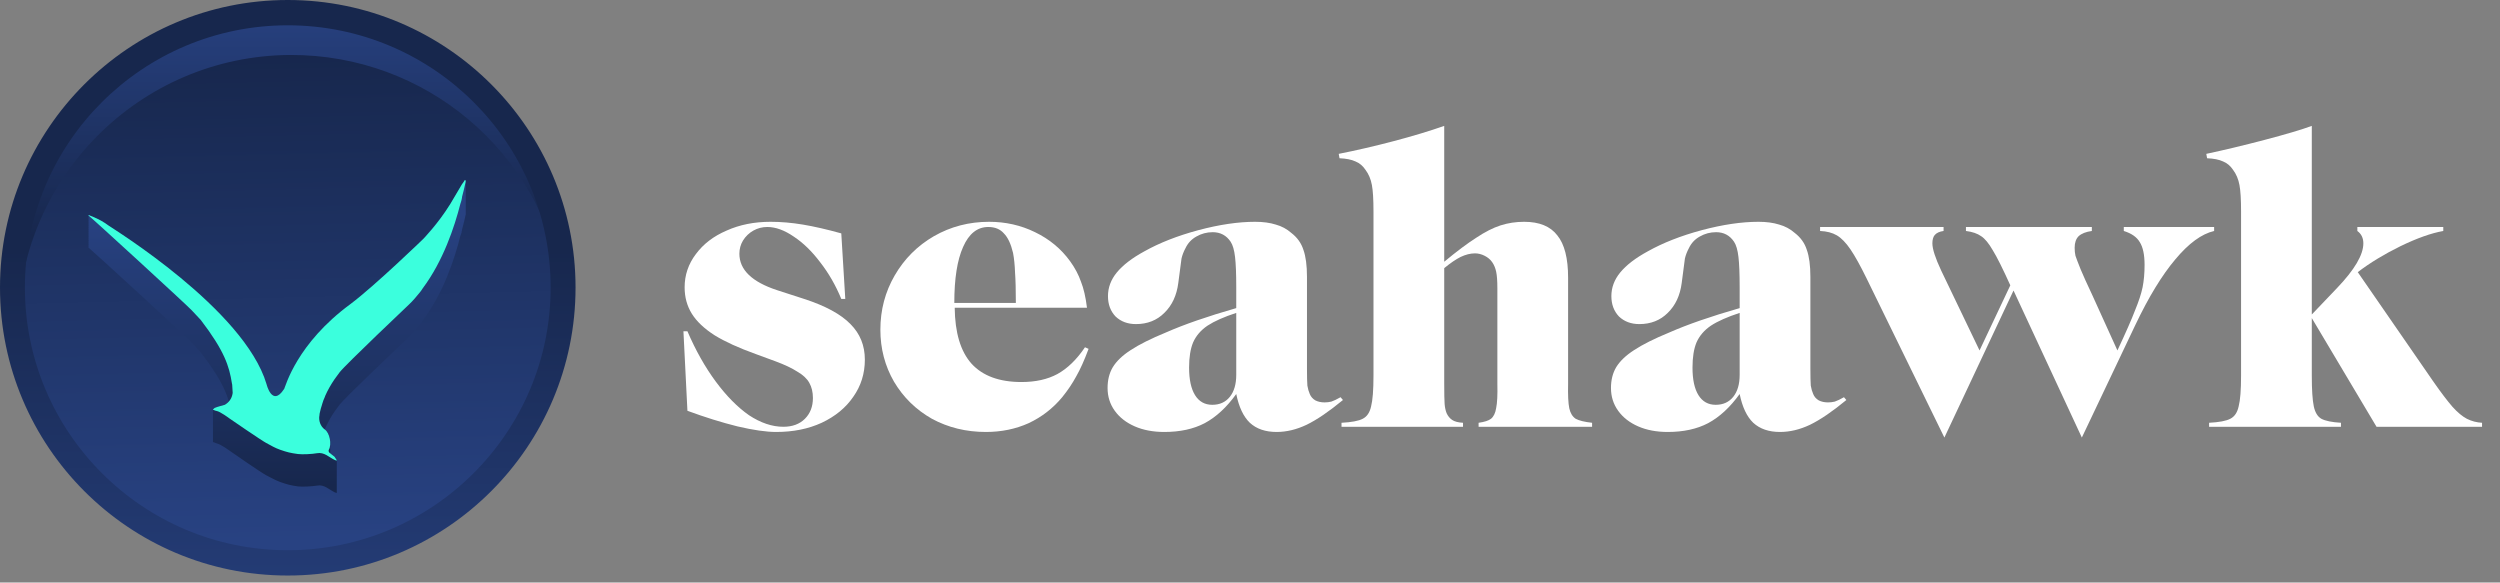 <svg width="206" height="48" viewBox="0 0 206 48" fill="none" xmlns="http://www.w3.org/2000/svg">
<rect x="0" y="0" width="206" height="48" fill="#808080" stroke="none"/>
<g clip-path="url(#clip0_142_29)">
<path d="M1.021 23.693C1.021 36.209 11.187 46.367 23.712 46.367C36.237 46.367 46.403 36.209 46.403 23.693C46.403 11.178 36.237 1.02 23.712 1.02C11.187 1.02 1.021 11.178 1.021 23.693Z" fill="url(#paint0_linear_142_29)"/>
<path d="M1.021 23.697C1.021 36.233 11.191 46.375 23.716 46.375C36.241 46.375 46.411 36.233 46.411 23.697C46.411 11.182 36.241 1.02 23.716 1.02C11.191 1.02 1.021 11.182 1.021 23.697Z" fill="url(#paint1_linear_142_29)"/>
<path d="M1.465 27.207C1.469 27.367 1.473 27.527 1.477 27.687C3.337 38.288 12.672 46.347 23.814 46.277C36.278 46.215 46.374 36.084 46.312 23.598C46.308 23.438 46.304 23.278 46.3 23.118C44.4 12.518 35.106 4.498 23.924 4.529C11.459 4.591 1.404 14.761 1.465 27.207Z" fill="url(#paint2_linear_142_29)"/>
<path d="M38.312 14.844C38.245 14.956 38.155 15.068 38.065 15.181C38.065 15.203 37.099 16.842 37.099 16.842C36.312 18.099 35.189 19.289 34.874 19.693C34.38 20.3 30.852 23.578 28.897 25.037C24.942 28.068 23.549 31.818 23.415 32.042C23.415 32.065 23.392 32.065 23.392 32.087C22.426 33.547 21.977 31.661 21.977 31.661C19.752 25.846 9.259 18.818 8.944 18.593L8.652 18.369C8.248 18.122 7.821 17.92 7.394 17.762C7.371 17.74 7.349 17.74 7.326 17.718C7.304 17.74 7.304 17.74 7.281 17.74C7.281 17.762 7.304 17.762 7.304 17.762C7.304 17.762 7.304 17.762 7.281 17.785H7.304C7.304 17.785 7.304 17.807 7.281 17.807H7.304C7.304 17.83 7.304 17.83 7.281 17.83H7.304V17.852C7.304 17.852 7.304 17.852 7.281 17.852C7.281 17.852 7.304 17.852 7.304 17.875C7.304 17.875 7.304 17.875 7.281 17.875L7.304 17.897C7.304 17.897 7.304 17.897 7.281 17.897C7.281 17.92 7.304 17.92 7.304 17.92C7.304 17.92 7.304 17.92 7.281 17.942H7.304C7.304 17.942 7.304 17.965 7.281 17.965H7.304C7.304 17.987 7.304 17.987 7.281 17.987H7.304V18.009C7.304 18.009 7.304 18.009 7.281 18.009C7.281 18.009 7.304 18.009 7.304 18.032C7.304 18.032 7.304 18.032 7.281 18.032L7.304 18.054C7.304 18.054 7.304 18.054 7.281 18.054C7.281 18.077 7.304 18.077 7.304 18.077C7.304 18.077 7.304 18.077 7.281 18.099H7.304C7.304 18.099 7.304 18.122 7.281 18.122H7.304C7.304 18.144 7.304 18.144 7.281 18.144H7.304V18.167C7.304 18.167 7.304 18.167 7.281 18.167C7.281 18.167 7.304 18.167 7.304 18.189C7.304 18.189 7.304 18.189 7.281 18.189L7.304 18.212C7.304 18.212 7.304 18.212 7.281 18.212C7.281 18.234 7.304 18.234 7.304 18.234C7.304 18.234 7.304 18.234 7.281 18.256H7.304C7.304 18.256 7.304 18.279 7.281 18.279H7.304C7.304 18.301 7.304 18.301 7.281 18.301H7.304V18.324C7.304 18.324 7.304 18.324 7.281 18.324L7.304 18.346C7.304 18.346 7.304 18.346 7.281 18.346L7.304 18.369C7.304 18.369 7.304 18.369 7.281 18.391H7.304C7.304 18.391 7.304 18.414 7.281 18.414H7.304C7.304 18.436 7.304 18.436 7.281 18.436H7.304C7.304 18.436 7.304 18.436 7.304 18.459C7.304 18.459 7.304 18.459 7.281 18.459H7.304C7.304 18.481 7.304 18.481 7.304 18.481C7.304 18.481 7.304 18.481 7.281 18.481L7.304 18.503C7.304 18.503 7.304 18.503 7.281 18.503C7.281 18.526 7.304 18.526 7.304 18.526C7.304 18.526 7.304 18.526 7.281 18.548H7.304C7.304 18.548 7.304 18.571 7.281 18.571H7.304C7.304 18.593 7.304 18.593 7.281 18.593H7.304V18.616C7.304 18.616 7.304 18.616 7.281 18.616C7.281 18.616 7.304 18.616 7.304 18.638C7.304 18.638 7.304 18.638 7.281 18.638L7.304 18.66C7.304 18.66 7.304 18.66 7.281 18.66C7.281 18.683 7.304 18.683 7.304 18.683C7.304 18.683 7.304 18.683 7.281 18.705H7.304C7.304 18.705 7.304 18.728 7.281 18.728H7.304C7.304 18.75 7.304 18.75 7.281 18.75H7.304V18.773C7.304 18.773 7.304 18.773 7.281 18.773C7.281 18.773 7.304 18.773 7.304 18.795C7.304 18.795 7.304 18.795 7.281 18.795L7.304 18.818C7.304 18.818 7.304 18.818 7.281 18.818C7.281 18.84 7.304 18.84 7.304 18.84C7.304 18.84 7.304 18.84 7.281 18.863H7.304C7.304 18.863 7.304 18.885 7.281 18.885H7.304C7.304 18.908 7.304 18.908 7.281 18.908H7.304V18.93C7.304 18.93 7.304 18.93 7.281 18.93C7.281 18.93 7.304 18.93 7.304 18.953C7.304 18.953 7.304 18.953 7.281 18.953L7.304 18.975C7.304 18.975 7.304 18.975 7.281 18.975C7.281 18.997 7.304 18.997 7.304 18.997C7.304 18.997 7.304 18.997 7.281 19.02H7.304C7.304 19.02 7.304 19.042 7.281 19.042H7.304C7.304 19.065 7.304 19.065 7.281 19.065H7.304C7.304 19.087 7.304 19.087 7.304 19.087C7.304 19.087 7.304 19.087 7.281 19.087L7.304 19.11C7.304 19.11 7.304 19.11 7.281 19.11L7.304 19.132C7.304 19.132 7.304 19.132 7.281 19.154H7.304C7.304 19.154 7.304 19.177 7.281 19.177H7.304C7.304 19.199 7.304 19.199 7.281 19.199H7.304C7.304 19.199 7.304 19.199 7.304 19.222C7.304 19.222 7.304 19.222 7.281 19.222C7.281 19.222 7.304 19.222 7.304 19.244C7.304 19.244 7.304 19.244 7.281 19.244L7.304 19.267C7.304 19.267 7.304 19.267 7.281 19.267C7.281 19.289 7.304 19.289 7.304 19.289C7.304 19.289 7.304 19.289 7.281 19.312H7.304C7.304 19.312 7.304 19.334 7.281 19.334H7.304C7.304 19.357 7.304 19.357 7.281 19.357H7.304V19.379C7.304 19.379 7.304 19.379 7.281 19.379C7.281 19.379 7.304 19.379 7.304 19.401C7.304 19.401 7.304 19.401 7.281 19.401L7.304 19.424C7.304 19.424 7.304 19.424 7.281 19.424C7.281 19.447 7.304 19.447 7.304 19.447C7.304 19.447 7.304 19.447 7.281 19.469H7.304C7.304 19.469 7.304 19.491 7.281 19.491H7.304C7.304 19.514 7.304 19.514 7.281 19.514H7.304V19.536C7.304 19.536 7.304 19.536 7.281 19.536C7.281 19.536 7.304 19.536 7.304 19.559C7.304 19.559 7.304 19.559 7.281 19.559L7.304 19.581C7.304 19.581 7.304 19.581 7.281 19.581C7.281 19.604 7.304 19.604 7.304 19.604C7.304 19.604 7.304 19.604 7.281 19.626H7.304C7.304 19.626 7.304 19.648 7.281 19.648H7.304C7.304 19.671 7.304 19.671 7.281 19.671H7.304V19.693C7.304 19.693 7.304 19.693 7.281 19.693C7.281 19.693 7.304 19.693 7.304 19.716C7.304 19.716 7.304 19.716 7.281 19.716L7.304 19.738C7.304 19.738 7.304 19.738 7.281 19.738C7.281 19.761 7.304 19.761 7.304 19.761C7.304 19.761 7.304 19.761 7.281 19.783H7.304C7.304 19.783 7.304 19.806 7.281 19.806H7.304C7.304 19.806 7.304 19.806 7.304 19.828C7.304 19.828 7.304 19.828 7.281 19.828H7.304C7.304 19.851 7.304 19.851 7.304 19.851C7.304 19.851 7.304 19.851 7.281 19.851L7.304 19.873C7.304 19.873 7.304 19.873 7.281 19.873L7.304 19.895C7.304 19.895 7.304 19.895 7.281 19.918H7.304C7.304 19.918 7.304 19.94 7.281 19.94H7.304C7.304 19.963 7.304 19.963 7.281 19.963H7.304C7.304 19.963 7.304 19.963 7.304 19.985C7.304 19.985 7.304 19.985 7.281 19.985C7.281 19.985 7.304 19.985 7.304 20.008C7.304 20.008 7.304 20.008 7.281 20.008L7.304 20.03C7.304 20.03 7.304 20.03 7.281 20.03C7.281 20.053 7.304 20.053 7.304 20.053C7.304 20.053 7.304 20.053 7.281 20.075H7.304C7.304 20.075 7.304 20.098 7.281 20.098H7.304C7.304 20.12 7.304 20.12 7.281 20.12H7.304V20.142C7.304 20.142 7.304 20.142 7.281 20.142C7.281 20.142 7.304 20.142 7.304 20.165C7.304 20.165 7.304 20.165 7.281 20.165L7.304 20.187C7.304 20.187 7.304 20.187 7.281 20.187C7.281 20.21 7.304 20.21 7.304 20.21C7.304 20.21 7.304 20.21 7.281 20.232H7.304C7.304 20.232 7.304 20.255 7.281 20.255H7.304C7.304 20.277 7.304 20.277 7.281 20.277H7.304V20.3C7.304 20.3 7.304 20.3 7.281 20.3C7.281 20.3 7.304 20.3 7.304 20.322C7.304 20.322 7.304 20.322 7.281 20.322L7.304 20.345C7.304 20.345 7.304 20.345 7.281 20.345C7.281 20.367 7.304 20.367 7.304 20.367C7.304 20.367 7.304 20.367 7.281 20.39H7.304C7.304 20.39 7.304 20.412 7.281 20.412H7.304C7.573 20.614 15.28 27.687 15.797 28.226C16.044 28.495 16.292 28.742 16.539 29.034C17.954 30.875 18.561 32.042 18.853 33.075C18.763 33.188 18.651 33.277 18.539 33.345C18.381 33.412 18.224 33.434 18.089 33.479C17.954 33.524 17.82 33.569 17.685 33.614L17.55 33.749C17.55 33.749 17.55 33.749 17.55 33.771V33.794V33.816C17.55 33.839 17.55 33.839 17.55 33.839C17.55 33.839 17.55 33.839 17.55 33.861C17.55 33.861 17.55 33.861 17.55 33.883C17.55 33.883 17.55 33.883 17.55 33.906V33.928V33.951C17.55 33.973 17.55 33.973 17.55 33.973C17.55 33.996 17.55 33.996 17.55 33.996C17.55 34.018 17.55 34.018 17.55 34.018C17.55 34.018 17.55 34.018 17.55 34.041C17.55 34.041 17.55 34.041 17.55 34.063V34.086V34.108C17.55 34.13 17.55 34.13 17.55 34.13C17.55 34.153 17.55 34.153 17.55 34.153V34.175C17.55 34.175 17.55 34.175 17.55 34.198C17.55 34.198 17.55 34.198 17.55 34.22V34.243V34.265C17.55 34.288 17.55 34.288 17.55 34.288C17.55 34.31 17.55 34.31 17.55 34.31V34.333C17.55 34.333 17.55 34.333 17.55 34.355C17.55 34.355 17.55 34.355 17.55 34.377V34.4V34.422C17.55 34.445 17.55 34.445 17.55 34.445C17.55 34.467 17.55 34.467 17.55 34.467V34.49C17.55 34.49 17.55 34.49 17.55 34.512C17.55 34.512 17.55 34.512 17.55 34.535V34.557V34.58C17.55 34.602 17.55 34.602 17.55 34.602C17.55 34.602 17.55 34.602 17.55 34.624C17.55 34.624 17.55 34.624 17.55 34.647C17.55 34.647 17.55 34.647 17.55 34.669V34.692V34.714C17.55 34.737 17.55 34.737 17.55 34.737C17.55 34.759 17.55 34.759 17.55 34.759C17.55 34.782 17.55 34.782 17.55 34.782C17.55 34.782 17.55 34.782 17.55 34.804C17.55 34.804 17.55 34.804 17.55 34.827V34.849V34.871C17.55 34.894 17.55 34.894 17.55 34.894C17.55 34.916 17.55 34.916 17.55 34.916V34.939C17.55 34.939 17.55 34.939 17.55 34.961C17.55 34.961 17.55 34.961 17.55 34.984V35.006V35.029C17.55 35.051 17.55 35.051 17.55 35.051C17.55 35.074 17.55 35.074 17.55 35.074V35.096C17.55 35.096 17.55 35.096 17.55 35.118C17.55 35.118 17.55 35.118 17.55 35.141V35.163V35.186C17.55 35.208 17.55 35.208 17.55 35.208C17.55 35.231 17.55 35.231 17.55 35.231V35.253C17.55 35.253 17.55 35.253 17.55 35.276C17.55 35.276 17.55 35.276 17.55 35.298V35.321V35.343C17.55 35.365 17.55 35.365 17.55 35.365V35.388C17.55 35.388 17.55 35.388 17.55 35.41C17.55 35.41 17.55 35.41 17.55 35.433V35.455V35.478C17.55 35.5 17.55 35.5 17.55 35.5C17.55 35.523 17.55 35.523 17.55 35.523C17.55 35.523 17.55 35.523 17.55 35.545C17.55 35.545 17.55 35.545 17.55 35.568C17.55 35.568 17.55 35.568 17.55 35.59V35.612V35.635C17.55 35.657 17.55 35.657 17.55 35.657C17.55 35.68 17.55 35.68 17.55 35.68V35.702C17.55 35.702 17.55 35.702 17.55 35.725C17.55 35.725 17.55 35.725 17.55 35.747V35.77V35.792C17.55 35.814 17.55 35.814 17.55 35.814C17.55 35.837 17.55 35.837 17.55 35.837C17.55 35.859 17.55 35.859 17.55 35.859C17.55 35.859 17.55 35.859 17.55 35.882C17.55 35.882 17.55 35.882 17.55 35.904V35.927V35.949C17.55 35.972 17.55 35.972 17.55 35.972C17.55 35.972 17.55 35.972 17.55 35.994C17.55 36.017 17.55 36.017 17.55 36.017C17.55 36.017 17.55 36.017 17.55 36.039C17.55 36.039 17.55 36.039 17.55 36.062V36.084V36.106C17.55 36.129 17.55 36.129 17.55 36.129V36.151C17.55 36.151 17.55 36.151 17.55 36.174C17.55 36.174 17.55 36.174 17.55 36.196V36.219V36.241C17.55 36.264 17.55 36.264 17.55 36.264C17.55 36.286 17.55 36.286 17.55 36.286V36.308C17.55 36.308 17.55 36.308 17.55 36.331C17.55 36.331 17.55 36.331 17.55 36.353V36.376V36.398C17.55 36.421 17.55 36.421 17.55 36.421C17.572 36.421 17.572 36.443 17.595 36.443C17.64 36.443 17.685 36.466 17.73 36.488C17.775 36.511 17.82 36.511 17.842 36.533C18.157 36.578 18.921 37.139 18.921 37.139C18.943 37.162 21.505 38.935 21.932 39.16C22.336 39.362 22.673 39.564 23.1 39.721C23.684 39.923 23.931 39.991 24.538 40.08C24.92 40.125 25.729 40.08 26.133 40.013C26.718 39.901 27.122 40.35 27.594 40.574C27.639 40.597 27.684 40.597 27.751 40.619V40.597V40.574C27.751 40.552 27.751 40.552 27.751 40.552C27.751 40.529 27.751 40.529 27.751 40.507C27.751 40.507 27.751 40.507 27.751 40.484V40.462V40.44V40.417C27.751 40.395 27.751 40.395 27.751 40.372C27.751 40.395 27.751 40.395 27.751 40.395C27.751 40.372 27.751 40.372 27.751 40.35C27.751 40.35 27.751 40.35 27.751 40.327V40.305V40.282C27.751 40.26 27.751 40.26 27.751 40.26C27.751 40.238 27.751 40.238 27.751 40.215V40.238C27.751 40.215 27.751 40.215 27.751 40.193C27.751 40.193 27.751 40.193 27.751 40.17V40.148V40.125C27.751 40.103 27.751 40.103 27.751 40.103C27.751 40.08 27.751 40.08 27.751 40.058C27.751 40.058 27.751 40.058 27.751 40.035V40.013V39.991V39.968C27.751 39.946 27.751 39.946 27.751 39.946C27.751 39.923 27.751 39.923 27.751 39.901C27.751 39.901 27.751 39.901 27.751 39.878V39.856V39.834V39.811C27.751 39.789 27.751 39.789 27.751 39.789C27.751 39.766 27.751 39.766 27.751 39.744C27.751 39.744 27.751 39.744 27.751 39.721V39.699V39.676V39.654C27.751 39.631 27.751 39.631 27.751 39.609C27.751 39.631 27.751 39.631 27.751 39.631C27.751 39.609 27.751 39.609 27.751 39.586C27.751 39.586 27.751 39.586 27.751 39.564V39.541V39.519C27.751 39.497 27.751 39.497 27.751 39.497C27.751 39.474 27.751 39.474 27.751 39.452V39.474C27.751 39.452 27.751 39.452 27.751 39.429C27.751 39.429 27.751 39.429 27.751 39.407V39.384V39.362C27.751 39.34 27.751 39.34 27.751 39.34C27.751 39.317 27.751 39.317 27.751 39.295C27.751 39.295 27.751 39.295 27.751 39.272V39.25V39.227V39.205C27.751 39.182 27.751 39.182 27.751 39.182C27.751 39.16 27.751 39.16 27.751 39.137C27.751 39.137 27.751 39.137 27.751 39.115V39.093V39.07V39.048C27.751 39.025 27.751 39.025 27.751 39.025C27.751 39.003 27.751 39.003 27.751 38.98C27.751 38.98 27.751 38.98 27.751 38.958V38.935V38.913V38.891C27.751 38.868 27.751 38.868 27.751 38.846C27.751 38.868 27.751 38.868 27.751 38.868C27.751 38.846 27.751 38.846 27.751 38.823C27.751 38.823 27.751 38.823 27.751 38.801V38.778V38.756C27.751 38.733 27.751 38.733 27.751 38.733C27.751 38.711 27.751 38.711 27.751 38.688C27.751 38.688 27.751 38.688 27.751 38.711C27.751 38.688 27.751 38.688 27.751 38.666C27.751 38.666 27.751 38.666 27.751 38.643V38.621V38.599C27.751 38.576 27.751 38.576 27.751 38.576C27.751 38.554 27.751 38.554 27.751 38.531C27.751 38.531 27.751 38.531 27.751 38.509V38.486V38.464V38.441C27.751 38.419 27.751 38.419 27.751 38.419C27.751 38.397 27.751 38.397 27.751 38.374C27.751 38.374 27.751 38.374 27.751 38.352V38.329V38.307V38.284C27.751 38.262 27.751 38.262 27.751 38.262C27.751 38.239 27.751 38.239 27.751 38.217C27.751 38.217 27.751 38.217 27.751 38.194V38.172V38.15V38.127C27.751 38.105 27.751 38.105 27.751 38.082V38.105C27.751 38.082 27.751 38.082 27.751 38.06C27.751 38.06 27.751 38.06 27.751 38.037V38.015V37.992C27.751 37.97 27.751 37.97 27.751 37.97C27.729 37.947 27.729 37.903 27.729 37.88C27.684 37.813 27.616 37.723 27.571 37.633C27.459 37.543 27.324 37.453 27.212 37.364C27.212 37.341 27.212 37.341 27.212 37.341C27.212 37.319 27.212 37.319 27.212 37.319C27.212 37.296 27.212 37.296 27.212 37.274C27.212 37.274 27.212 37.274 27.212 37.251C27.212 37.251 27.212 37.251 27.212 37.229V37.206V37.184C27.212 37.162 27.212 37.162 27.212 37.162C27.212 37.139 27.212 37.139 27.212 37.117C27.212 37.117 27.212 37.117 27.212 37.094V37.072V37.049V37.027C27.212 37.005 27.212 37.005 27.212 37.005C27.212 36.982 27.212 36.982 27.212 36.96C27.212 36.96 27.212 36.96 27.212 36.937V36.915V36.892C27.212 36.87 27.212 36.87 27.212 36.87C27.212 36.847 27.212 36.847 27.212 36.847C27.212 36.825 27.212 36.825 27.212 36.802C27.212 36.802 27.212 36.802 27.212 36.78V36.757V36.735C27.212 36.712 27.212 36.712 27.212 36.712C27.212 36.69 27.212 36.69 27.212 36.668C27.212 36.668 27.212 36.668 27.212 36.645C27.212 36.645 27.212 36.645 27.212 36.623V36.6V36.578C27.212 36.555 27.212 36.555 27.212 36.555C27.212 36.533 27.212 36.533 27.212 36.511C27.212 36.511 27.212 36.511 27.212 36.488C27.212 36.488 27.212 36.488 27.212 36.466V36.443C27.189 36.017 27.032 35.568 26.762 35.388V35.365C26.785 35.343 26.785 35.321 26.807 35.276C27.01 34.827 27.257 34.355 27.571 33.906C27.706 33.704 27.863 33.524 27.998 33.322C28.493 32.693 33.638 27.821 33.706 27.754C34.043 27.439 34.335 27.08 34.627 26.721C34.694 26.631 34.762 26.519 34.829 26.407C36.514 24.184 37.458 21.355 37.93 19.447C37.953 19.401 37.953 19.379 37.975 19.334C37.997 19.267 38.02 19.199 38.042 19.132C38.042 19.11 38.042 19.065 38.042 19.042C38.042 19.042 38.065 19.02 38.065 18.997C38.065 18.953 38.065 18.908 38.087 18.863C38.2 18.459 38.289 18.054 38.379 17.65C38.379 17.628 38.379 17.583 38.379 17.56V17.538V17.515V17.493V17.471V17.448V17.426V17.403C38.379 17.381 38.379 17.381 38.379 17.381C38.379 17.381 38.379 17.381 38.379 17.358V17.336C38.379 17.313 38.379 17.313 38.379 17.313C38.379 17.313 38.379 17.313 38.379 17.291V17.268V17.246V17.224C38.379 17.224 38.379 17.224 38.379 17.201V17.179C38.379 17.156 38.379 17.156 38.379 17.156C38.379 17.134 38.379 17.134 38.379 17.134V17.111C38.379 17.089 38.379 17.089 38.379 17.089C38.379 17.067 38.379 17.067 38.379 17.067V17.044V17.022V16.999V16.977V16.954V16.932V16.909V16.887V16.864V16.842V16.819V16.797V16.774V16.752V16.73V16.707C38.379 16.685 38.379 16.685 38.379 16.685V16.662V16.64C38.379 16.617 38.379 16.617 38.379 16.617V16.595V16.573V16.55C38.379 16.55 38.379 16.55 38.379 16.528V16.505V16.483V16.46V16.438V16.415C38.379 16.393 38.379 16.393 38.379 16.393C38.379 16.37 38.379 16.37 38.379 16.37V16.348V16.326C38.379 16.303 38.379 16.303 38.379 16.303V16.281V16.258C38.379 16.236 38.379 16.236 38.379 16.236C38.379 16.236 38.379 16.236 38.379 16.213V16.191V16.168V16.146V16.123V16.101C38.379 16.079 38.379 16.079 38.379 16.079C38.379 16.079 38.379 16.079 38.379 16.056V16.034V16.011V15.989V15.966V15.944C38.379 15.921 38.379 15.921 38.379 15.921V15.899V15.876C38.379 15.876 38.379 15.876 38.379 15.854V15.832V15.809V15.787V15.764C38.379 15.764 38.379 15.764 38.379 15.742C38.379 15.719 38.379 15.719 38.379 15.719V15.697C38.379 15.697 38.379 15.697 38.379 15.674V15.652V15.63C38.379 15.607 38.379 15.607 38.379 15.607V15.585V15.562C38.379 15.562 38.379 15.562 38.379 15.54C38.379 15.54 38.379 15.54 38.379 15.517V15.495V15.472C38.379 15.472 38.379 15.472 38.379 15.45V15.427V15.405V15.383V15.36V15.338V15.315V15.293V15.27C38.379 15.248 38.379 15.248 38.379 15.248C38.379 15.248 38.379 15.248 38.379 15.225V15.203C38.379 15.181 38.379 15.181 38.379 15.181V15.158V15.136V15.113C38.379 15.113 38.379 15.113 38.379 15.091C38.379 15.091 38.379 15.091 38.379 15.068V15.046V15.023V15.001C38.379 15.001 38.379 15.001 38.379 14.978C38.379 14.956 38.379 14.956 38.379 14.956C38.379 14.933 38.379 14.933 38.379 14.933V14.911C38.357 14.889 38.357 14.844 38.379 14.889L38.357 14.866C38.357 14.866 38.357 14.844 38.334 14.844H38.312Z" fill="url(#paint3_linear_142_29)"/>
<path d="M38.342 14.847C38.331 14.844 38.32 14.84 38.309 14.838C38.306 14.838 38.303 14.838 38.3 14.838C38.234 14.961 38.15 15.073 38.067 15.184C38.06 15.195 37.09 16.832 37.09 16.832C36.05 18.504 34.873 19.693 34.873 19.693C34.873 19.693 30.848 23.582 28.889 25.046C24.44 28.312 23.537 31.821 23.418 32.04C23.409 32.052 23.399 32.064 23.391 32.077C22.419 33.556 21.963 31.652 21.963 31.652C20.119 25.475 9.257 18.813 8.947 18.588C8.863 18.528 8.778 18.469 8.693 18.41C8.677 18.399 8.661 18.388 8.645 18.378C8.246 18.113 7.828 17.928 7.384 17.752C7.36 17.743 7.338 17.732 7.317 17.721C7.307 17.73 7.296 17.738 7.285 17.747C7.288 17.75 7.29 17.755 7.294 17.758C7.574 17.963 15.274 25.019 15.787 25.557C16.041 25.823 16.294 26.091 16.542 26.363C18.5 28.92 18.893 30.191 19.11 31.591C19.119 31.629 19.126 31.664 19.133 31.7C19.148 31.925 19.161 32.151 19.173 32.376C19.111 32.872 18.832 33.172 18.529 33.352C18.384 33.403 18.231 33.438 18.081 33.479C17.946 33.515 17.814 33.564 17.684 33.615C17.684 33.615 17.683 33.616 17.682 33.616C17.674 33.624 17.667 33.632 17.661 33.636C17.622 33.67 17.584 33.706 17.547 33.742C17.547 33.742 17.547 33.743 17.547 33.744C17.547 33.751 17.548 33.76 17.55 33.768C17.563 33.771 17.576 33.772 17.588 33.775C17.639 33.79 17.687 33.81 17.733 33.833C17.771 33.842 17.808 33.851 17.845 33.862C18.152 33.911 18.913 34.483 18.913 34.483C18.94 34.505 21.506 36.269 21.924 36.494C22.323 36.709 22.66 36.913 23.087 37.061C23.682 37.268 23.927 37.325 24.545 37.411C24.908 37.461 25.736 37.417 26.12 37.345C26.719 37.233 27.111 37.685 27.589 37.903C27.639 37.926 27.691 37.942 27.742 37.962C27.737 37.938 27.733 37.912 27.73 37.886C27.672 37.804 27.617 37.718 27.565 37.632C27.42 37.515 27.267 37.409 27.129 37.285C27.084 37.245 27.062 37.117 27.092 37.066C27.352 36.626 27.172 35.67 26.764 35.39C26.401 35.141 26.235 34.638 26.323 34.217C26.323 34.172 26.326 34.127 26.336 34.081C26.392 33.82 26.456 33.561 26.545 33.311C26.547 33.305 26.547 33.298 26.548 33.292C26.607 33.091 26.677 32.889 26.77 32.7C26.779 32.675 26.786 32.65 26.794 32.625C27 32.155 27.259 31.699 27.568 31.247C27.708 31.054 27.852 30.862 27.992 30.668C28.491 30.027 33.637 25.15 33.694 25.097C34.029 24.781 34.329 24.423 34.619 24.064C34.698 23.966 34.768 23.862 34.835 23.754C36.514 21.512 37.452 18.699 37.937 16.783C37.948 16.749 37.96 16.715 37.972 16.681C37.995 16.613 38.014 16.543 38.032 16.473C38.034 16.44 38.038 16.408 38.047 16.375C38.048 16.373 38.053 16.36 38.06 16.343C38.059 16.301 38.062 16.258 38.075 16.211C38.191 15.807 38.277 15.397 38.367 14.987C38.368 14.96 38.368 14.933 38.369 14.906C38.358 14.877 38.344 14.844 38.37 14.893C38.37 14.893 38.37 14.892 38.37 14.891C38.365 14.882 38.361 14.872 38.358 14.863C38.353 14.857 38.347 14.852 38.342 14.847Z" fill="#3BFFDD"/>
<path d="M23.712 -3.05176e-05C10.615 -3.05176e-05 0 10.643 0 23.694C0 36.782 10.615 47.424 23.712 47.424C36.81 47.424 47.425 36.782 47.425 23.694C47.425 10.643 36.81 -3.05176e-05 23.712 -3.05176e-05ZM2.051 23.694C2.051 11.757 11.766 2.085 23.712 2.085C35.658 2.085 45.373 11.757 45.373 23.694C45.373 35.631 35.658 45.339 23.712 45.339C11.766 45.339 2.051 35.631 2.051 23.694Z" fill="url(#paint4_linear_142_29)"/>
<path d="M63.954 35.594C63.142 35.594 62.077 35.441 60.76 35.133C59.443 34.804 58.071 34.376 56.644 33.849L56.315 27.297H56.644C57.324 28.878 58.104 30.261 58.982 31.446C59.86 32.631 60.771 33.553 61.715 34.212C62.681 34.848 63.625 35.166 64.547 35.166C65.293 35.166 65.886 34.947 66.325 34.508C66.764 34.069 66.984 33.498 66.984 32.796C66.984 32.313 66.885 31.896 66.687 31.545C66.49 31.194 66.16 30.886 65.699 30.623C65.26 30.337 64.657 30.052 63.888 29.767L62.275 29.174C60.87 28.669 59.739 28.154 58.883 27.627C58.027 27.078 57.401 26.485 57.006 25.849C56.611 25.212 56.413 24.488 56.413 23.676C56.413 22.666 56.721 21.755 57.335 20.943C57.95 20.109 58.795 19.461 59.871 19C60.947 18.517 62.154 18.276 63.493 18.276C64.349 18.276 65.238 18.353 66.16 18.506C67.082 18.66 68.136 18.902 69.322 19.231L69.651 24.631H69.322C68.861 23.511 68.279 22.501 67.576 21.601C66.896 20.701 66.171 19.999 65.403 19.494C64.635 18.967 63.91 18.704 63.23 18.704C62.812 18.704 62.428 18.803 62.077 19C61.726 19.198 61.44 19.472 61.221 19.823C61.023 20.153 60.925 20.515 60.925 20.91C60.925 22.227 61.956 23.226 64.02 23.906L66.259 24.631C68.015 25.201 69.289 25.892 70.079 26.705C70.869 27.495 71.264 28.472 71.264 29.635C71.264 30.776 70.946 31.797 70.309 32.697C69.695 33.597 68.828 34.31 67.708 34.837C66.611 35.342 65.359 35.594 63.954 35.594Z" fill="white"/>
<path d="M81.236 35.594C79.612 35.594 78.13 35.232 76.791 34.508C75.474 33.761 74.431 32.741 73.663 31.446C72.916 30.151 72.543 28.724 72.543 27.166C72.543 25.541 72.938 24.049 73.728 22.688C74.519 21.327 75.594 20.251 76.956 19.461C78.338 18.671 79.853 18.276 81.5 18.276C82.861 18.276 84.123 18.561 85.287 19.132C86.472 19.703 87.438 20.504 88.184 21.535C88.58 22.084 88.876 22.644 89.073 23.214C89.293 23.763 89.458 24.477 89.567 25.355H78.668C78.69 27.418 79.151 28.954 80.051 29.964C80.973 30.974 82.345 31.479 84.167 31.479C85.331 31.479 86.318 31.259 87.131 30.82C87.965 30.359 88.722 29.624 89.403 28.614L89.699 28.746C89.348 29.69 89.008 30.447 88.678 31.018C88.371 31.588 87.987 32.159 87.526 32.73C86.758 33.652 85.835 34.365 84.76 34.87C83.684 35.353 82.51 35.594 81.236 35.594ZM83.706 24.959C83.706 23.884 83.684 23.05 83.64 22.457C83.618 21.843 83.563 21.305 83.476 20.844C83.3 20.098 83.047 19.56 82.718 19.23C82.411 18.879 81.983 18.704 81.434 18.704C80.534 18.704 79.842 19.252 79.359 20.35C78.876 21.425 78.635 22.962 78.635 24.959H83.706Z" fill="white"/>
<path d="M95.94 35.594C95.018 35.594 94.205 35.441 93.503 35.133C92.8 34.826 92.252 34.398 91.856 33.849C91.461 33.301 91.264 32.675 91.264 31.973C91.264 31.314 91.406 30.744 91.692 30.261C91.999 29.756 92.493 29.284 93.174 28.845C93.876 28.384 94.842 27.901 96.071 27.396C97.564 26.738 99.496 26.068 101.867 25.388V23.676C101.867 22.556 101.834 21.722 101.768 21.173C101.702 20.603 101.581 20.186 101.406 19.922C101.055 19.395 100.561 19.132 99.924 19.132C99.441 19.132 98.991 19.253 98.574 19.494C98.179 19.714 97.882 20.032 97.685 20.449C97.531 20.734 97.421 21.02 97.356 21.305C97.312 21.59 97.224 22.26 97.092 23.314C96.96 24.345 96.576 25.168 95.94 25.783C95.325 26.398 94.546 26.705 93.602 26.705C92.921 26.705 92.361 26.496 91.922 26.079C91.505 25.64 91.297 25.08 91.297 24.4C91.297 23.698 91.538 23.05 92.021 22.457C92.526 21.843 93.283 21.261 94.293 20.712C95.544 20.01 97.026 19.428 98.739 18.967C100.473 18.506 102.032 18.276 103.415 18.276C104.073 18.276 104.644 18.353 105.127 18.506C105.61 18.638 106.038 18.869 106.411 19.198C106.894 19.571 107.223 20.032 107.399 20.581C107.597 21.13 107.695 21.876 107.695 22.82V30.392C107.695 31.029 107.706 31.49 107.728 31.775C107.772 32.039 107.838 32.269 107.926 32.467C108.014 32.686 108.167 32.862 108.387 32.993C108.606 33.103 108.859 33.158 109.144 33.158C109.342 33.158 109.528 33.136 109.704 33.092C109.902 33.026 110.154 32.906 110.462 32.73L110.659 32.961C109.517 33.904 108.519 34.585 107.662 35.002C106.828 35.397 106.005 35.594 105.193 35.594C104.271 35.594 103.535 35.342 102.987 34.837C102.46 34.333 102.086 33.542 101.867 32.467C101.077 33.564 100.209 34.365 99.266 34.87C98.343 35.353 97.235 35.594 95.94 35.594ZM99.891 33.356C100.506 33.356 100.989 33.136 101.34 32.697C101.691 32.258 101.867 31.654 101.867 30.886V25.783C100.857 26.112 100.067 26.463 99.496 26.836C98.947 27.21 98.552 27.671 98.311 28.219C98.091 28.746 97.981 29.438 97.981 30.294C97.981 31.281 98.146 32.039 98.475 32.566C98.805 33.092 99.276 33.356 99.891 33.356Z" fill="white"/>
<path d="M110.541 34.837C111.375 34.793 111.957 34.683 112.286 34.508C112.637 34.332 112.868 33.992 112.978 33.487C113.109 32.982 113.175 32.137 113.175 30.952V17.419C113.175 16.432 113.131 15.707 113.044 15.246C112.956 14.764 112.78 14.347 112.517 13.995C112.297 13.666 112.023 13.436 111.694 13.304C111.364 13.15 110.925 13.062 110.376 13.04L110.311 12.678C111.759 12.393 113.274 12.042 114.855 11.625C116.435 11.208 117.818 10.791 119.004 10.373V21.568C120.036 20.712 120.914 20.053 121.638 19.593C122.363 19.11 123.032 18.769 123.647 18.572C124.262 18.374 124.909 18.276 125.59 18.276C126.841 18.276 127.752 18.649 128.323 19.395C128.916 20.119 129.212 21.283 129.212 22.885V31.61C129.19 32.554 129.223 33.234 129.311 33.651C129.399 34.047 129.574 34.332 129.838 34.508C130.123 34.661 130.573 34.771 131.188 34.837V35.166H121.836V34.837C122.319 34.771 122.659 34.661 122.857 34.508C123.076 34.332 123.219 34.036 123.285 33.619C123.372 33.202 123.405 32.532 123.383 31.61V23.741C123.383 23.148 123.35 22.698 123.285 22.391C123.219 22.084 123.109 21.82 122.955 21.601C122.802 21.381 122.593 21.206 122.33 21.074C122.066 20.942 121.803 20.877 121.539 20.877C121.166 20.877 120.771 20.975 120.354 21.173C119.959 21.37 119.509 21.678 119.004 22.095V31.61C119.004 32.444 119.015 33.004 119.037 33.289C119.059 33.575 119.114 33.827 119.201 34.047C119.311 34.288 119.465 34.475 119.663 34.606C119.86 34.738 120.156 34.815 120.552 34.837V35.166H110.541V34.837Z" fill="white"/>
<path d="M137.42 35.594C136.498 35.594 135.686 35.441 134.983 35.133C134.281 34.826 133.732 34.398 133.337 33.849C132.942 33.301 132.744 32.675 132.744 31.973C132.744 31.314 132.887 30.744 133.172 30.261C133.48 29.756 133.973 29.284 134.654 28.845C135.357 28.384 136.322 27.901 137.552 27.396C139.045 26.738 140.977 26.068 143.348 25.388V23.676C143.348 22.556 143.314 21.722 143.249 21.173C143.183 20.603 143.062 20.186 142.886 19.922C142.535 19.395 142.041 19.132 141.405 19.132C140.922 19.132 140.472 19.253 140.054 19.494C139.659 19.714 139.363 20.032 139.165 20.449C139.012 20.734 138.902 21.02 138.836 21.305C138.792 21.59 138.704 22.26 138.573 23.314C138.441 24.345 138.057 25.168 137.42 25.783C136.805 26.398 136.026 26.705 135.082 26.705C134.402 26.705 133.842 26.496 133.403 26.079C132.986 25.64 132.777 25.08 132.777 24.4C132.777 23.698 133.019 23.05 133.502 22.457C134.007 21.843 134.764 21.261 135.774 20.712C137.025 20.01 138.507 19.428 140.219 18.967C141.953 18.506 143.512 18.276 144.895 18.276C145.554 18.276 146.125 18.353 146.607 18.506C147.09 18.638 147.518 18.869 147.892 19.198C148.375 19.571 148.704 20.032 148.879 20.581C149.078 21.13 149.176 21.876 149.176 22.82V30.392C149.176 31.029 149.188 31.49 149.208 31.775C149.253 32.039 149.318 32.269 149.407 32.467C149.494 32.686 149.648 32.862 149.868 32.993C150.087 33.103 150.339 33.158 150.625 33.158C150.822 33.158 151.009 33.136 151.185 33.092C151.382 33.026 151.634 32.906 151.943 32.73L152.14 32.961C150.999 33.904 150 34.585 149.143 35.002C148.309 35.397 147.486 35.594 146.673 35.594C145.751 35.594 145.016 35.342 144.467 34.837C143.94 34.333 143.567 33.542 143.348 32.467C142.557 33.564 141.69 34.365 140.746 34.87C139.824 35.353 138.715 35.594 137.42 35.594ZM141.372 33.356C141.986 33.356 142.469 33.136 142.82 32.697C143.172 32.258 143.348 31.654 143.348 30.886V25.783C142.338 26.112 141.547 26.463 140.977 26.836C140.428 27.21 140.033 27.671 139.791 28.219C139.571 28.746 139.462 29.438 139.462 30.294C139.462 31.281 139.626 32.039 139.956 32.566C140.285 33.092 140.757 33.356 141.372 33.356Z" fill="white"/>
<path d="M153.828 22.984C153.302 21.908 152.851 21.096 152.478 20.547C152.104 19.999 151.731 19.614 151.359 19.395C150.985 19.175 150.524 19.055 149.975 19.033V18.704H160.15V19.033C159.821 19.077 159.58 19.186 159.425 19.362C159.294 19.516 159.228 19.746 159.228 20.053C159.228 20.515 159.47 21.261 159.953 22.292L163.114 28.877L165.65 23.511C165.035 22.15 164.552 21.184 164.2 20.613C163.871 20.043 163.553 19.658 163.246 19.461C162.938 19.241 162.521 19.099 161.994 19.033V18.704H172.368V19.033C171.885 19.099 171.522 19.241 171.28 19.461C171.061 19.68 170.951 19.999 170.951 20.416C170.951 20.657 170.973 20.877 171.018 21.074C171.083 21.272 171.225 21.645 171.445 22.194C171.665 22.721 171.972 23.401 172.368 24.235L174.475 28.877C175.156 27.429 175.639 26.331 175.923 25.585C176.231 24.839 176.439 24.202 176.549 23.675C176.658 23.127 176.713 22.512 176.713 21.831C176.713 20.997 176.583 20.372 176.319 19.955C176.077 19.538 175.639 19.23 175.001 19.033V18.704H182.444V19.033C181.411 19.274 180.347 20.053 179.249 21.37C178.152 22.666 177.054 24.465 175.956 26.77L171.544 36.055L165.914 23.939L160.217 36.055L153.828 22.984Z" fill="white"/>
<path d="M182.029 34.837C182.863 34.793 183.445 34.683 183.774 34.508C184.126 34.332 184.355 33.992 184.465 33.487C184.597 32.982 184.664 32.137 184.664 30.952V17.419C184.664 16.432 184.619 15.707 184.532 15.246C184.444 14.764 184.268 14.347 184.004 13.995C183.785 13.666 183.511 13.436 183.182 13.304C182.853 13.15 182.412 13.062 181.864 13.04L181.799 12.678C183.247 12.371 184.85 11.987 186.606 11.526C188.363 11.065 189.658 10.681 190.492 10.373V25.914L192.566 23.741C194.015 22.227 194.74 20.997 194.74 20.053C194.74 19.614 194.575 19.274 194.246 19.033V18.704H201.326V19.033C200.337 19.208 199.164 19.625 197.802 20.284C196.463 20.942 195.288 21.656 194.279 22.424L200.534 31.479C201.149 32.357 201.665 33.037 202.083 33.52C202.5 33.981 202.895 34.31 203.269 34.508C203.663 34.705 204.081 34.815 204.52 34.837V35.166H195.826L190.492 26.21V30.952C190.492 32.115 190.547 32.96 190.657 33.487C190.766 33.992 190.974 34.332 191.282 34.508C191.611 34.683 192.149 34.793 192.896 34.837V35.166H182.029V34.837Z" fill="white"/>
</g>
<defs>
<linearGradient id="paint0_linear_142_29" x1="1.021" y1="23.693" x2="46.402" y2="23.693" gradientUnits="userSpaceOnUse">
<stop stop-color="#22124B"/>
<stop offset="1" stop-color="#2F387C"/>
</linearGradient>
<linearGradient id="paint1_linear_142_29" x1="23.716" y1="19.487" x2="23.716" y2="-0.13" gradientUnits="userSpaceOnUse">
<stop stop-color="#17274D"/>
<stop offset="1" stop-color="#284282"/>
</linearGradient>
<linearGradient id="paint2_linear_142_29" x1="23.501" y1="4.499" x2="24.471" y2="44.5" gradientUnits="userSpaceOnUse">
<stop stop-color="#17274D"/>
<stop offset="1" stop-color="#284282"/>
</linearGradient>
<linearGradient id="paint3_linear_142_29" x1="22.83" y1="40.08" x2="22.83" y2="17.628" gradientUnits="userSpaceOnUse">
<stop stop-color="#17274D"/>
<stop offset="1" stop-color="#284282"/>
</linearGradient>
<linearGradient id="paint4_linear_142_29" x1="23.712" y1="20.566" x2="23.712" y2="56.521" gradientUnits="userSpaceOnUse">
<stop stop-color="#17274D"/>
<stop offset="1" stop-color="#284282"/>
</linearGradient>
<clipPath id="clip0_142_29">
<rect width="206" height="47.425" fill="white"/>
</clipPath>
</defs>
</svg>
